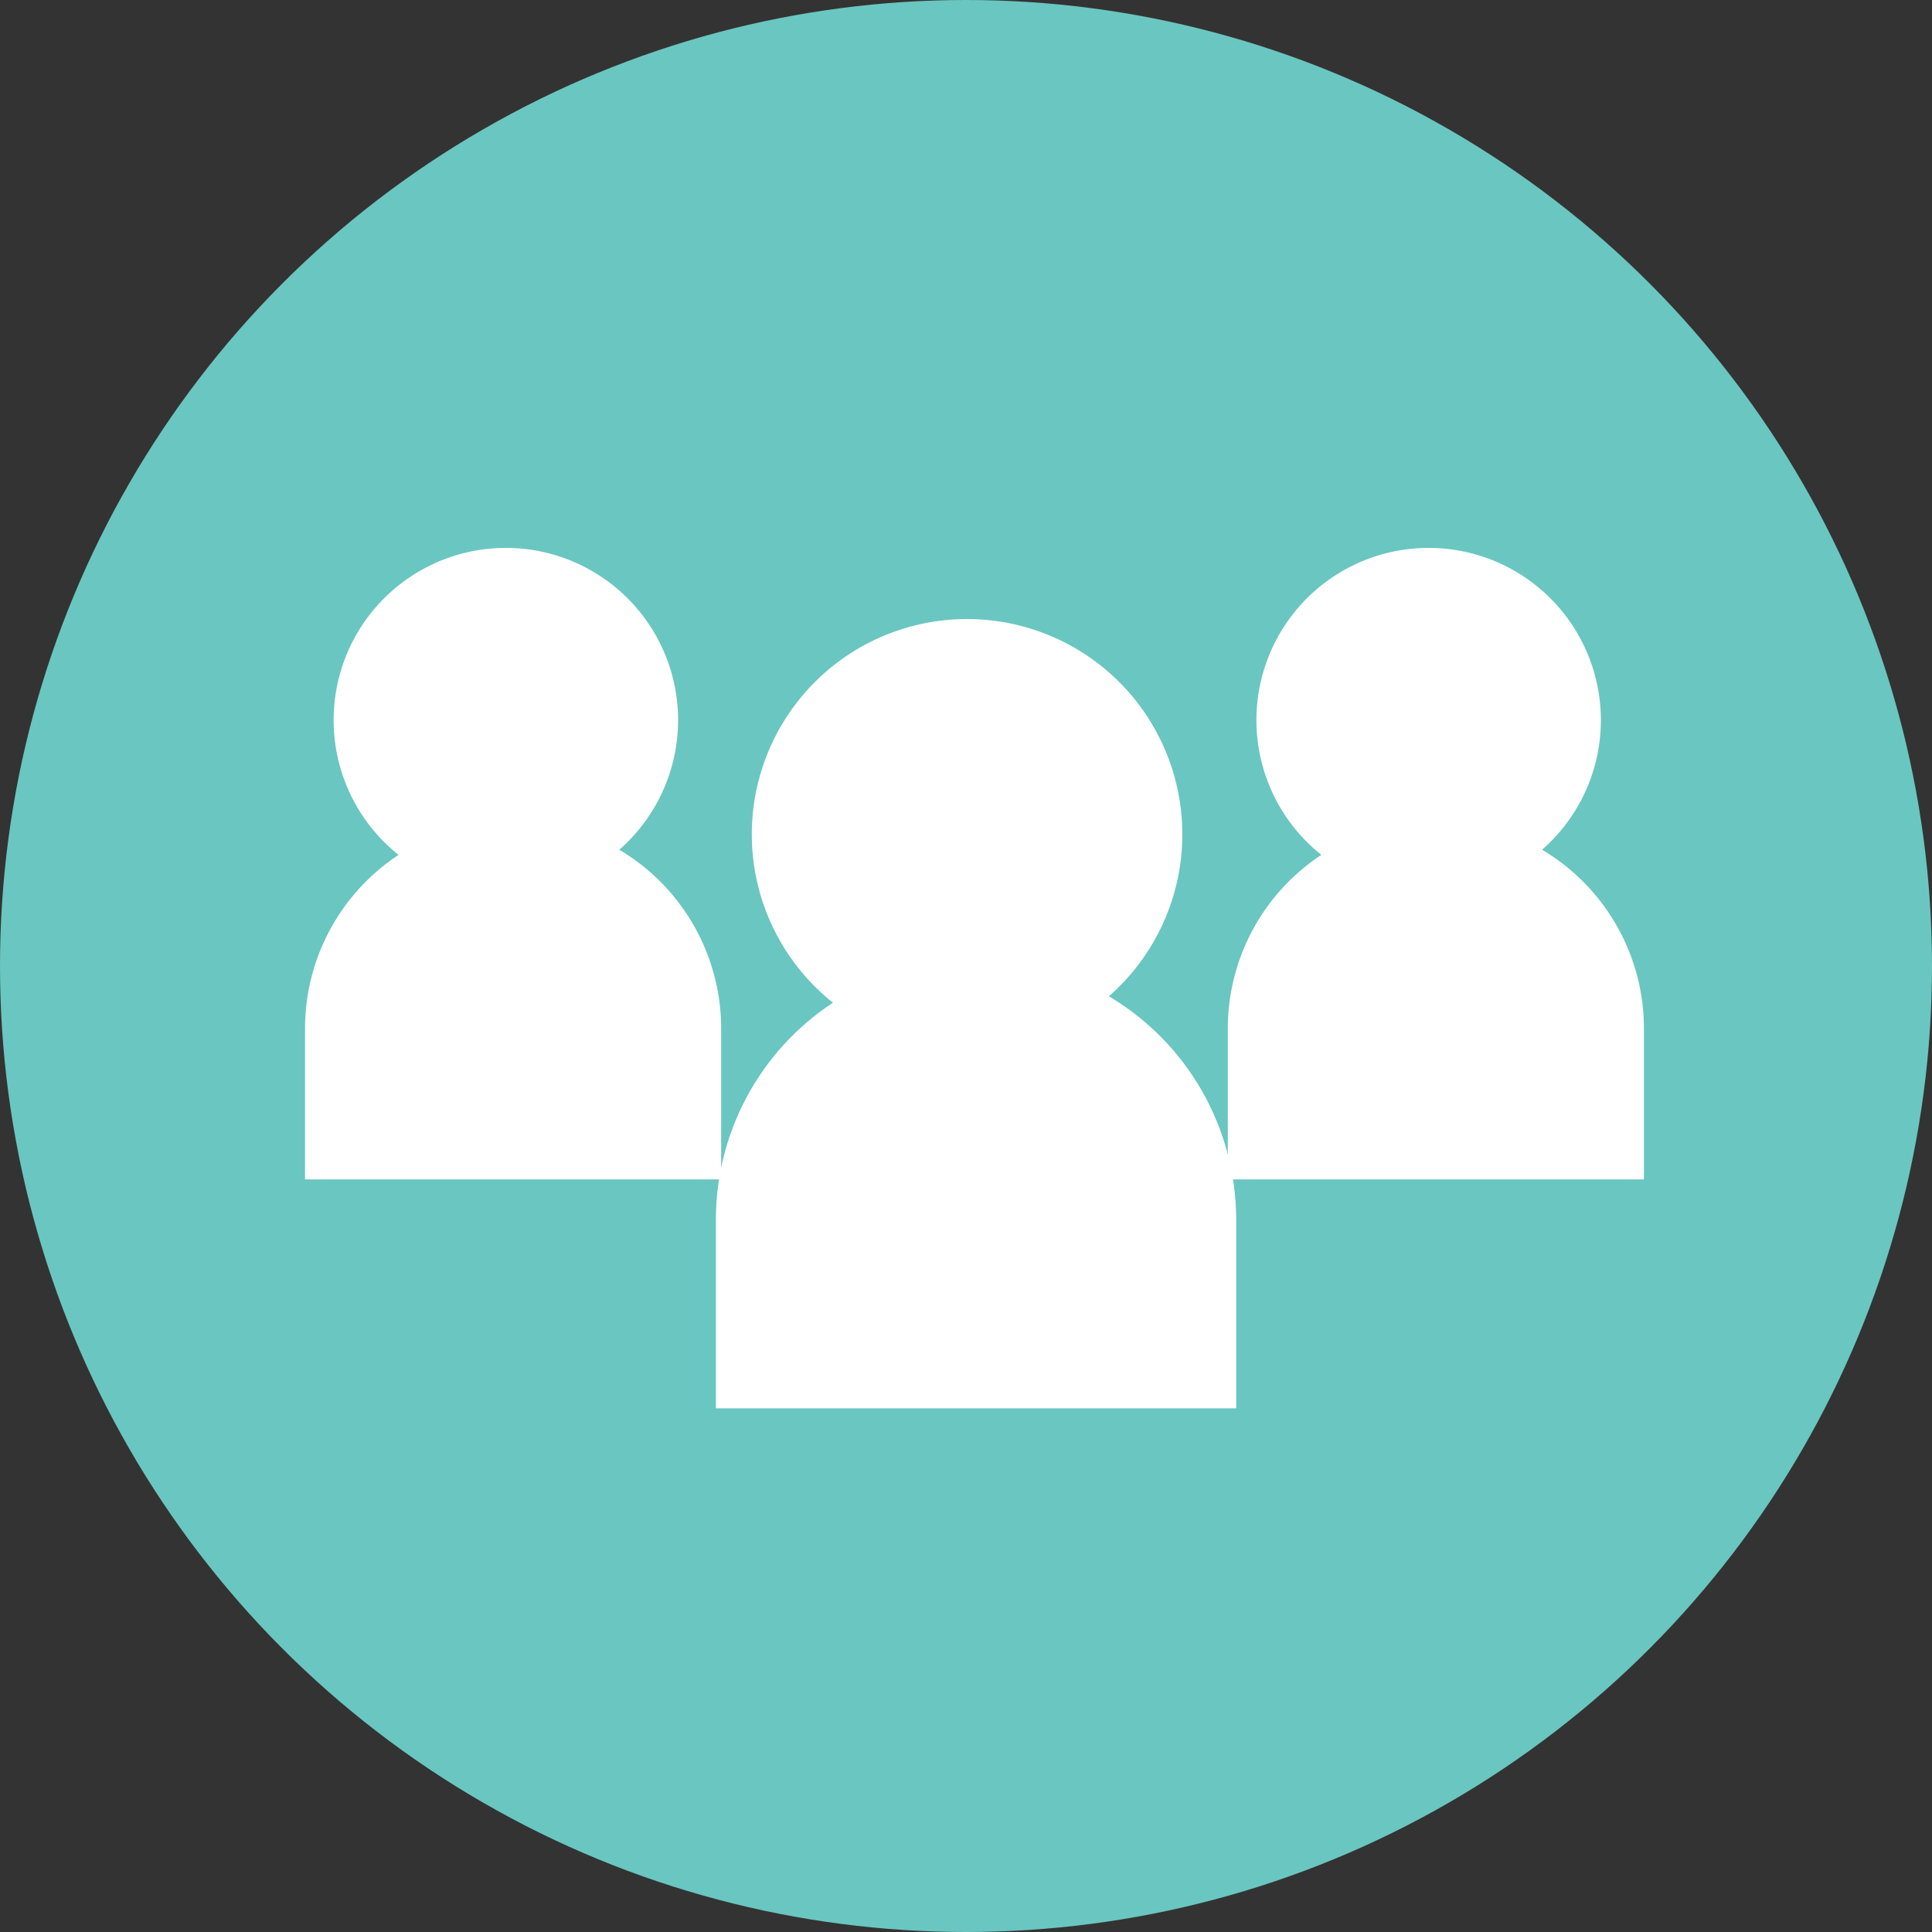 <svg xmlns="http://www.w3.org/2000/svg" width="95" height="95" viewBox="0 0 95 95">
  <rect x="0" y="0" width="95" height="95" fill="#333333" stroke="none"/>
  <defs>
    <style>
      .cls-1 {
        fill: #6ac6c0;
      }

      .cls-2 {
        fill: #fff;
      }
    </style>
  </defs>
  <g id="Group_643" data-name="Group 643" transform="translate(-531 -411.059)">
    <circle id="Ellipse_317" data-name="Ellipse 317" class="cls-1" cx="47.5" cy="47.5" r="47.5" transform="translate(531 411.059)"/>
    <path id="Union_44" data-name="Union 44" class="cls-2" d="M0,31.054v-7.41a10.226,10.226,0,0,1,4.6-8.548,8.469,8.469,0,1,1,10.853-.253,10.228,10.228,0,0,1,5.009,8.8v7.41Z" transform="translate(545.999 437.999)"/>
    <path id="Union_46" data-name="Union 46" class="cls-2" d="M0,31.054v-7.41a10.226,10.226,0,0,1,4.6-8.548,8.469,8.469,0,1,1,10.853-.253,10.228,10.228,0,0,1,5.009,8.8v7.41Z" transform="translate(591.374 437.999)"/>
    <path id="Union_47" data-name="Union 47" class="cls-2" d="M0,38.814V29.552A12.78,12.78,0,0,1,5.757,18.867a10.585,10.585,0,1,1,13.565-.316,12.784,12.784,0,0,1,6.261,11v9.263Z" transform="translate(566.202 441.497)"/>
  </g>
</svg>
